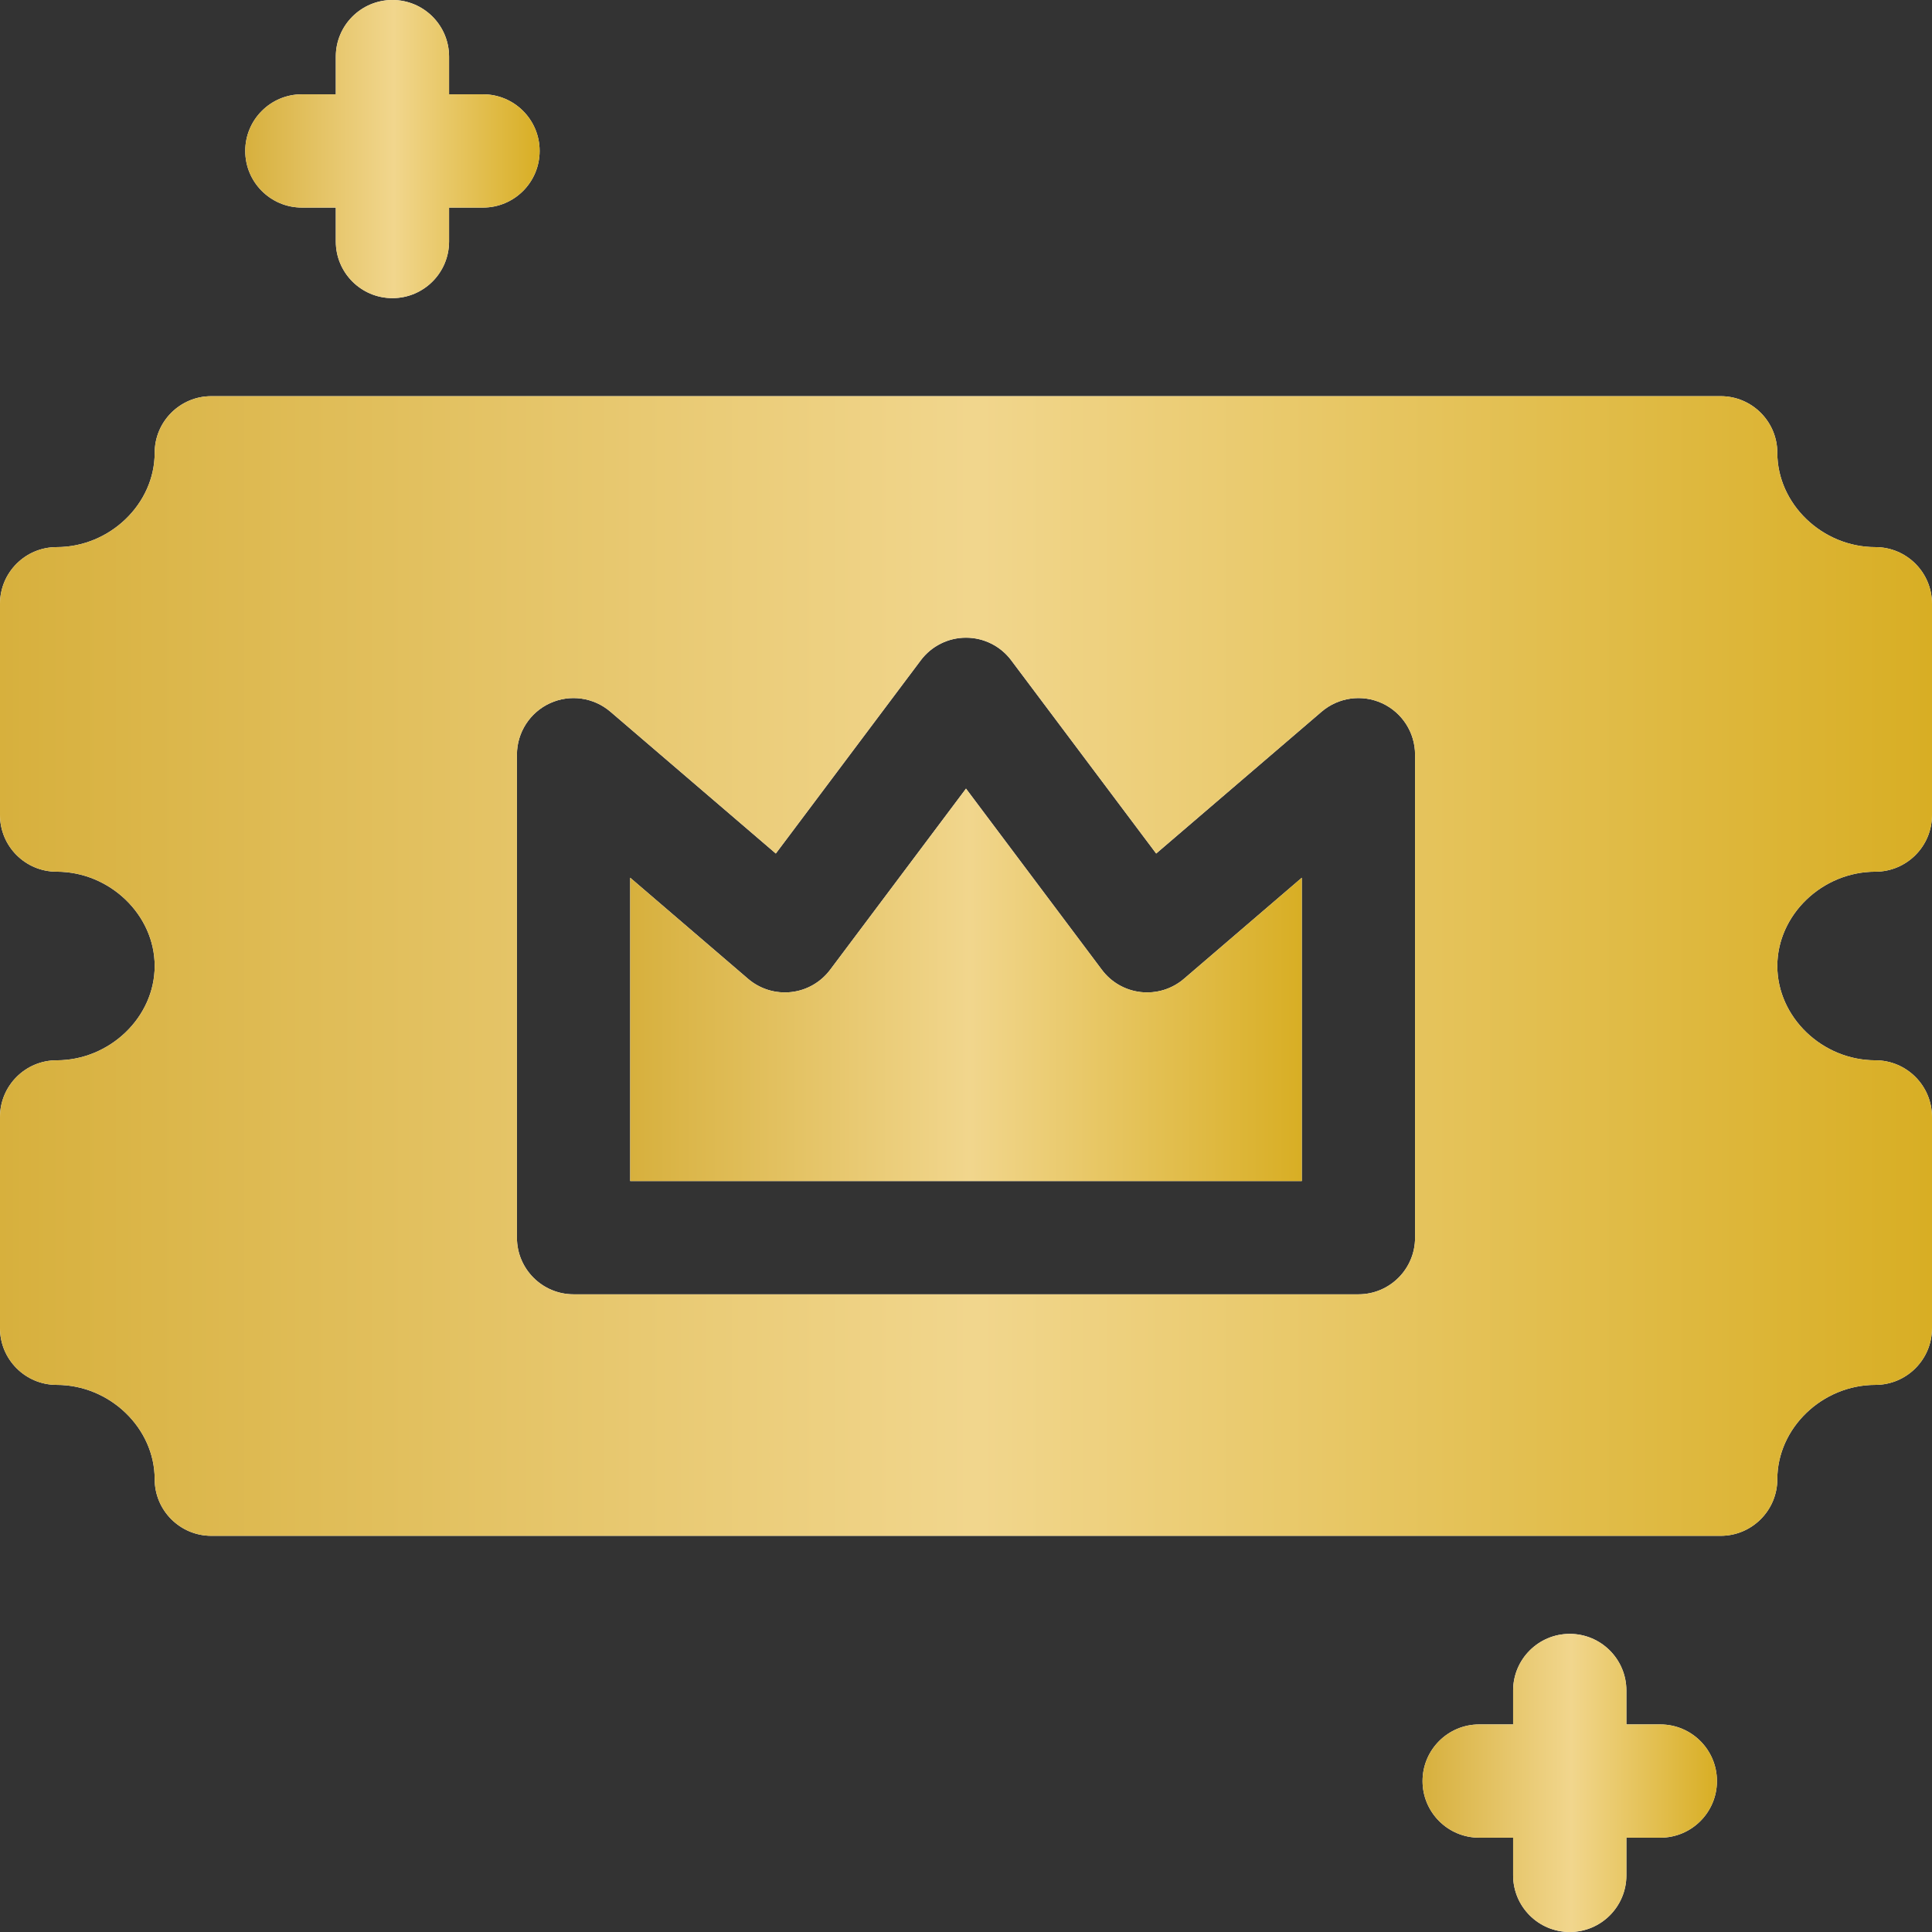 <svg width="32" height="32" viewBox="0 0 32 32" fill="none" xmlns="http://www.w3.org/2000/svg">
<rect x="0" y="0" width="32" height="32" fill="#333333" stroke="none"/>
<g clip-path="url(#clip0_2622_4766)">
<path d="M18.898 16.432C18.64 16.404 18.405 16.27 18.25 16.062L16 13.062L13.75 16.062C13.594 16.27 13.36 16.404 13.102 16.432C12.845 16.46 12.587 16.381 12.39 16.212L10.438 14.538L10.438 19.562L21.562 19.562L21.562 14.538L19.61 16.212C19.413 16.381 19.155 16.46 18.898 16.432Z" fill="white"/>
<path d="M18.898 16.432C18.64 16.404 18.405 16.27 18.25 16.062L16 13.062L13.75 16.062C13.594 16.27 13.36 16.404 13.102 16.432C12.845 16.46 12.587 16.381 12.39 16.212L10.438 14.538L10.438 19.562L21.562 19.562L21.562 14.538L19.61 16.212C19.413 16.381 19.155 16.46 18.898 16.432Z" fill="url(#paint0_linear_2622_4766)"/>
<path d="M31.062 14.438C31.58 14.438 32 14.018 32 13.5L32 10C32 9.482 31.58 9.062 31.062 9.062C30.182 9.062 29.438 8.347 29.438 7.5C29.438 6.982 29.017 6.562 28.5 6.562L3.5 6.562C2.982 6.562 2.562 6.982 2.562 7.5C2.562 8.347 1.818 9.062 0.938 9.062C0.42 9.062 5.37456e-08 9.482 6.32707e-08 10L1.27692e-07 13.5C1.37217e-07 14.018 0.42 14.438 0.938 14.438C1.818 14.438 2.562 15.153 2.562 16C2.562 16.847 1.818 17.562 0.938 17.562C0.42 17.562 2.10197e-07 17.983 2.19722e-07 18.5L2.84143e-07 22C2.93668e-07 22.517 0.42 22.938 0.938 22.938C1.818 22.938 2.562 23.653 2.562 24.5C2.562 25.017 2.982 25.438 3.5 25.438L28.5 25.438C29.017 25.438 29.438 25.017 29.438 24.5C29.438 23.653 30.182 22.938 31.062 22.938C31.58 22.938 32 22.517 32 22L32 18.5C32 17.983 31.58 17.562 31.062 17.562C30.182 17.562 29.438 16.847 29.438 16C29.438 15.153 30.182 14.438 31.062 14.438ZM23.438 20.5C23.438 21.018 23.018 21.438 22.5 21.438L9.5 21.438C8.982 21.438 8.562 21.018 8.562 20.5L8.562 12.5C8.562 12.134 8.776 11.801 9.108 11.648C9.441 11.495 9.832 11.55 10.11 11.788L12.85 14.137L15.25 10.938C15.427 10.701 15.705 10.562 16 10.562C16.295 10.562 16.573 10.701 16.75 10.938L19.15 14.137L21.89 11.788C22.168 11.55 22.559 11.495 22.892 11.648C23.224 11.801 23.438 12.134 23.438 12.5L23.438 20.5Z" fill="white"/>
<path d="M31.062 14.438C31.58 14.438 32 14.018 32 13.5L32 10C32 9.482 31.58 9.062 31.062 9.062C30.182 9.062 29.438 8.347 29.438 7.5C29.438 6.982 29.017 6.562 28.5 6.562L3.5 6.562C2.982 6.562 2.562 6.982 2.562 7.5C2.562 8.347 1.818 9.062 0.938 9.062C0.42 9.062 5.37456e-08 9.482 6.32707e-08 10L1.27692e-07 13.5C1.37217e-07 14.018 0.42 14.438 0.938 14.438C1.818 14.438 2.562 15.153 2.562 16C2.562 16.847 1.818 17.562 0.938 17.562C0.42 17.562 2.10197e-07 17.983 2.19722e-07 18.5L2.84143e-07 22C2.93668e-07 22.517 0.42 22.938 0.938 22.938C1.818 22.938 2.562 23.653 2.562 24.5C2.562 25.017 2.982 25.438 3.5 25.438L28.5 25.438C29.017 25.438 29.438 25.017 29.438 24.5C29.438 23.653 30.182 22.938 31.062 22.938C31.58 22.938 32 22.517 32 22L32 18.5C32 17.983 31.58 17.562 31.062 17.562C30.182 17.562 29.438 16.847 29.438 16C29.438 15.153 30.182 14.438 31.062 14.438ZM23.438 20.5C23.438 21.018 23.018 21.438 22.5 21.438L9.5 21.438C8.982 21.438 8.562 21.018 8.562 20.5L8.562 12.5C8.562 12.134 8.776 11.801 9.108 11.648C9.441 11.495 9.832 11.55 10.11 11.788L12.85 14.137L15.25 10.938C15.427 10.701 15.705 10.562 16 10.562C16.295 10.562 16.573 10.701 16.75 10.938L19.15 14.137L21.89 11.788C22.168 11.55 22.559 11.495 22.892 11.648C23.224 11.801 23.438 12.134 23.438 12.5L23.438 20.5Z" fill="url(#paint1_linear_2622_4766)"/>
<path d="M5 3.438L5.562 3.438L5.562 4C5.562 4.518 5.982 4.938 6.5 4.938C7.018 4.938 7.438 4.518 7.438 4L7.438 3.438L8 3.438C8.518 3.438 8.938 3.018 8.938 2.5C8.938 1.982 8.518 1.562 8 1.562L7.438 1.562L7.438 0.938C7.438 0.42 7.018 3.97206e-08 6.5 3.27617e-08C5.982 2.58028e-08 5.562 0.42 5.562 0.938L5.562 1.562L5 1.562C4.482 1.562 4.062 1.982 4.062 2.5C4.062 3.018 4.482 3.438 5 3.438Z" fill="white"/>
<path d="M5 3.438L5.562 3.438L5.562 4C5.562 4.518 5.982 4.938 6.5 4.938C7.018 4.938 7.438 4.518 7.438 4L7.438 3.438L8 3.438C8.518 3.438 8.938 3.018 8.938 2.5C8.938 1.982 8.518 1.562 8 1.562L7.438 1.562L7.438 0.938C7.438 0.42 7.018 3.97206e-08 6.5 3.27617e-08C5.982 2.58028e-08 5.562 0.42 5.562 0.938L5.562 1.562L5 1.562C4.482 1.562 4.062 1.982 4.062 2.5C4.062 3.018 4.482 3.438 5 3.438Z" fill="url(#paint2_linear_2622_4766)"/>
<path d="M27.5 28.562L26.938 28.562L26.938 28C26.938 27.482 26.518 27.062 26 27.062C25.482 27.062 25.062 27.482 25.062 28L25.062 28.562L24.5 28.562C23.982 28.562 23.562 28.982 23.562 29.5C23.562 30.018 23.982 30.438 24.5 30.438L25.062 30.438L25.062 31.062C25.062 31.58 25.482 32 26 32C26.518 32 26.938 31.58 26.938 31.062L26.938 30.438L27.5 30.438C28.018 30.438 28.438 30.018 28.438 29.5C28.438 28.982 28.018 28.562 27.5 28.562Z" fill="white"/>
<path d="M27.5 28.562L26.938 28.562L26.938 28C26.938 27.482 26.518 27.062 26 27.062C25.482 27.062 25.062 27.482 25.062 28L25.062 28.562L24.5 28.562C23.982 28.562 23.562 28.982 23.562 29.5C23.562 30.018 23.982 30.438 24.5 30.438L25.062 30.438L25.062 31.062C25.062 31.58 25.482 32 26 32C26.518 32 26.938 31.58 26.938 31.062L26.938 30.438L27.5 30.438C28.018 30.438 28.438 30.018 28.438 29.5C28.438 28.982 28.018 28.562 27.5 28.562Z" fill="url(#paint3_linear_2622_4766)"/>
</g>
<defs>
<linearGradient id="paint0_linear_2622_4766" x1="10.438" y1="16.312" x2="21.562" y2="16.312" gradientUnits="userSpaceOnUse">
<stop stop-color="#D7B03D"/>
<stop offset="0.505" stop-color="#F1D68D"/>
<stop offset="1" stop-color="#D8AE24"/>
</linearGradient>
<linearGradient id="paint1_linear_2622_4766" x1="1.73707e-07" y1="16" x2="32" y2="16" gradientUnits="userSpaceOnUse">
<stop stop-color="#D7B03D"/>
<stop offset="0.505" stop-color="#F1D68D"/>
<stop offset="1" stop-color="#D8AE24"/>
</linearGradient>
<linearGradient id="paint2_linear_2622_4766" x1="4.062" y1="2.469" x2="8.938" y2="2.469" gradientUnits="userSpaceOnUse">
<stop stop-color="#D7B03D"/>
<stop offset="0.505" stop-color="#F1D68D"/>
<stop offset="1" stop-color="#D8AE24"/>
</linearGradient>
<linearGradient id="paint3_linear_2622_4766" x1="23.562" y1="29.531" x2="28.438" y2="29.531" gradientUnits="userSpaceOnUse">
<stop stop-color="#D7B03D"/>
<stop offset="0.505" stop-color="#F1D68D"/>
<stop offset="1" stop-color="#D8AE24"/>
</linearGradient>
<clipPath id="clip0_2622_4766">
<rect width="32" height="32" fill="white"/>
</clipPath>
</defs>
</svg>
